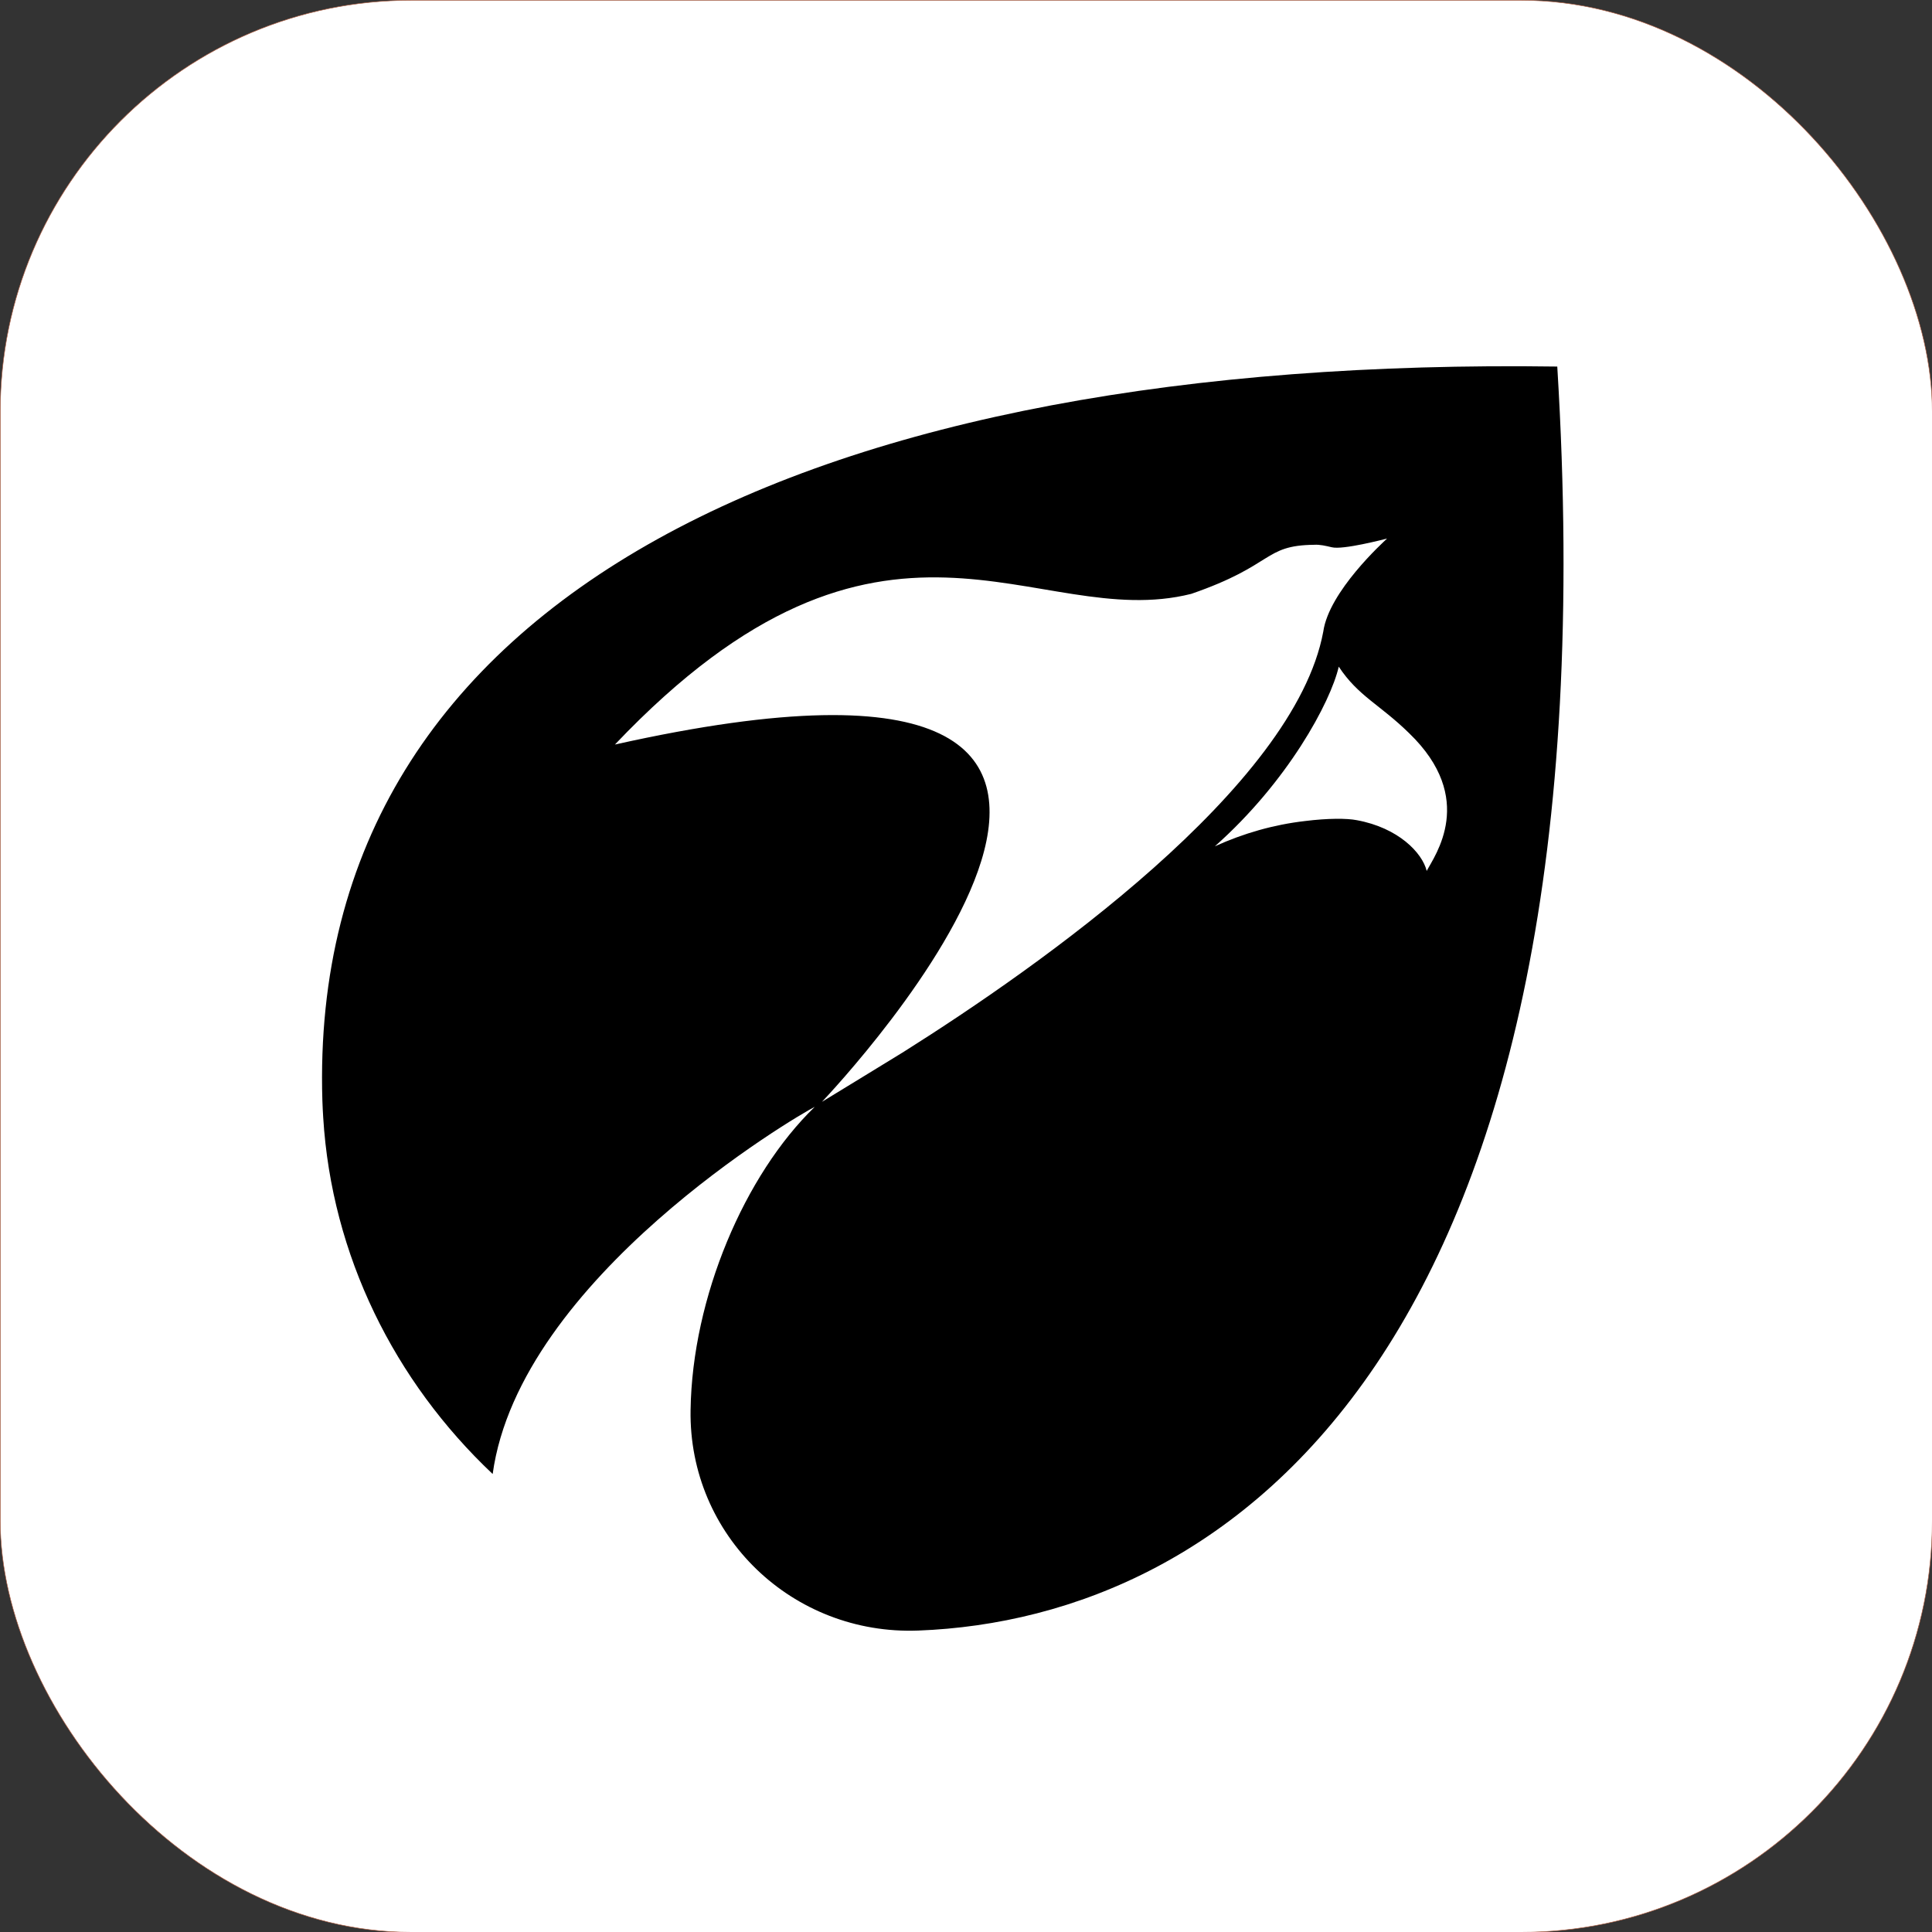<?xml version="1.0" encoding="UTF-8" standalone="no"?>
<svg
   id="Layer_1"
   data-name="Layer 1"
   viewBox="0 0 416.27 416.27"
   version="1.1"
   xmlns="http://www.w3.org/2000/svg"
   xmlns:svg="http://www.w3.org/2000/svg">
  <rect x="0" y="0" width="416.27" height="416.27" fill="#333333" stroke="none"/>
  <defs
     id="defs5967">
    <style
       id="style5965">
      .cls-1 {
        fill: #000;
        stroke-width: 0px;
      }
    </style>
  </defs>
  <rect
     style="fill:#ffffff;stroke:#b46144;stroke-width:0.113;stroke-linecap:round"
     id="rect6143"
     width="416.27"
     height="416.27"
     x="0.057"
     y="0.057"
     rx="88.618" />
  <path
     class="cls-1"
     d="M335.53,78.98c-158.73-2.25-269.45,48.6-266.07,158.18.05,1.21.1,2.47.18,3.63,1.82,29.7,15.34,56.82,36.51,76.8,5.8-42.21,65.83-77.36,69.39-79.1-15.09,14.61-26.39,41.05-26.75,65.32-.43,27.1,21.98,48.55,49.08,47.51,66.36-2.52,150.71-59.52,137.66-272.35ZM194.79,226.58c-1.14.68-16.65,10.22-17.69,10.82,2.6-2.73,103.85-110.14-44.61-76.98,58.08-61.16,90.51-23.97,124.19-32.47,18.04-6.23,15.44-10.45,26.49-10.57,1.21-.08,2.47.23,3.76.53,2.4.61,11.15-1.69,11.93-1.87-.83.78-12.54,11.4-13.75,20.06-6.23,33.51-61.21,72.14-90.33,90.48ZM307.4,187.65c-.96-3.91-6.11-9.29-15.04-10.93-2.17-.43-6.28-.43-11.18.18-6.76.78-13.27,2.65-19.43,5.45,15.69-13.9,24.93-31.03,26.7-38.71,4.21,6.38,8.86,8.15,15.14,14.31,14.68,14.13,5.5,26.44,3.81,29.7Z"
     id="path5969" />
</svg>
